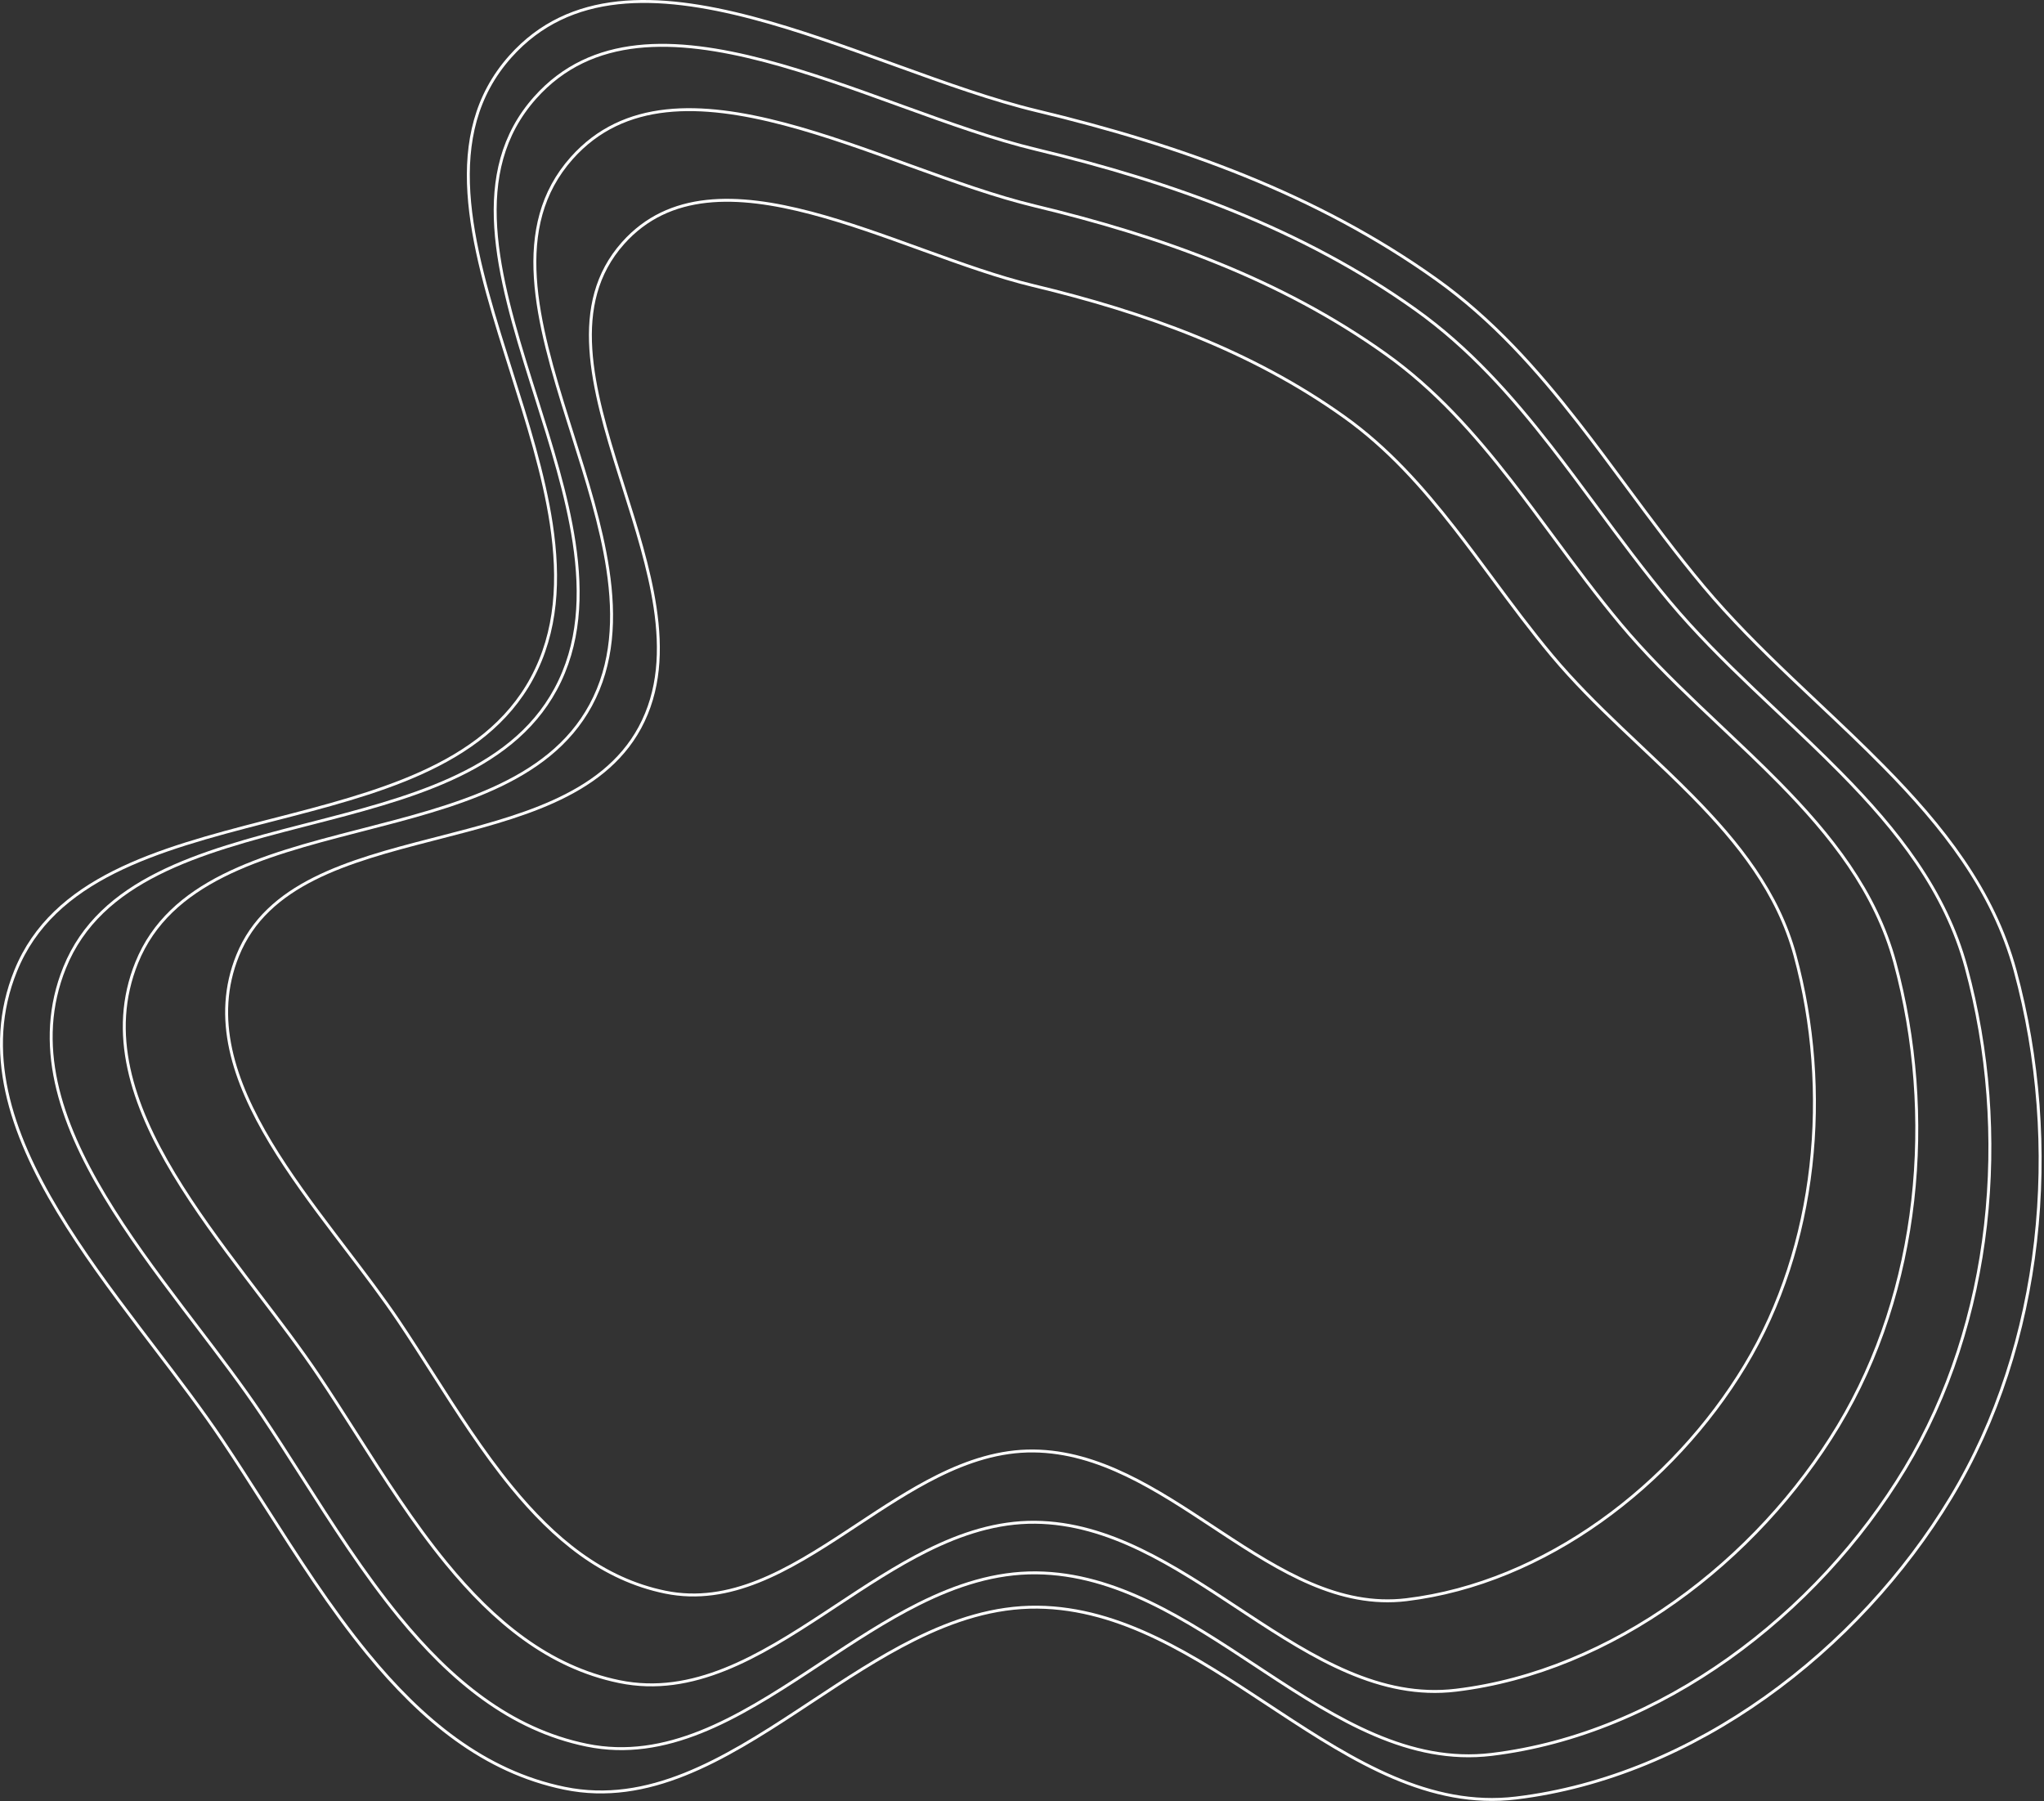 <?xml version="1.0" encoding="UTF-8"?> <svg xmlns="http://www.w3.org/2000/svg" width="699" height="616" viewBox="0 0 699 616" fill="none"><rect x="0" y="0" width="699" height="616" fill="#333333" stroke="none"/> <path d="M354.668 37.915C403.556 49.643 450.288 66.363 491.172 95.525C510.337 109.195 525.585 126.354 539.84 144.642C545.385 151.756 550.787 159.05 556.212 166.376C564.713 177.856 573.27 189.411 582.523 200.465C591.765 211.507 602.123 221.797 612.684 231.879C615.702 234.76 618.736 237.624 621.765 240.483C629.344 247.636 636.894 254.762 644.099 262.073C664.266 282.536 681.645 304.368 689.132 331.981C705.245 391.413 698.938 459.49 667.146 512.182C635.466 564.686 579.265 607.6 518.45 614.935C488.989 618.488 463.151 602.445 437.082 585.293C435.92 584.529 434.758 583.762 433.595 582.995C408.729 566.594 383.508 549.958 354.789 549.663C339.994 549.512 326.055 554.079 312.589 560.798C300.706 566.727 289.162 574.349 277.713 581.909C276.195 582.911 274.678 583.913 273.162 584.909C247.22 601.962 221.629 617.457 193.084 611.608C165.479 605.952 144.148 588.04 125.75 565.605C112.909 549.947 101.533 532.135 90.456 514.792C85.651 507.269 80.903 499.834 76.115 492.701C69.151 482.325 61.019 471.656 52.727 460.778C51.106 458.651 49.478 456.516 47.853 454.374C37.906 441.268 28.009 427.881 19.851 414.32C3.529 387.185 -5.755 359.474 5.352 332.038C11.748 316.238 23.852 305.869 38.988 298.259C54.135 290.643 72.274 285.813 90.691 281.071C91.546 280.851 92.402 280.631 93.258 280.411C110.816 275.897 128.506 271.349 143.874 264.428C160 257.167 173.621 247.272 181.879 232.008C190.54 216 191.367 198.008 188.532 179.238C185.952 162.154 180.328 144.372 174.771 126.8C174.225 125.073 173.68 123.348 173.138 121.626C167.075 102.358 161.462 83.454 160.352 66.011C159.244 48.587 162.632 32.67 174.531 19.33C194.817 -3.413 224.734 -2.47 257.261 6.08C273.009 10.219 289.315 16.128 305.366 21.944L306.896 22.498C323.429 28.487 339.668 34.317 354.668 37.915Z" stroke="white"></path> <path d="M354.299 51.096C400.793 62.254 445.233 78.16 484.112 105.902C502.336 118.906 516.836 135.229 530.393 152.628C535.665 159.395 540.803 166.334 545.962 173.304C554.047 184.226 562.186 195.222 570.986 205.739C579.777 216.245 589.628 226.035 599.673 235.628C602.543 238.369 605.428 241.093 608.309 243.813C615.517 250.619 622.697 257.398 629.55 264.354C648.728 283.822 665.253 304.589 672.371 330.854C687.694 387.392 681.697 452.154 651.464 502.278C621.339 552.226 567.895 593.05 510.066 600.027C482.058 603.406 457.492 588.149 432.698 571.829C431.592 571.101 430.486 570.372 429.38 569.641C405.733 554.038 381.741 538.207 354.421 537.927C340.345 537.783 327.084 542.129 314.275 548.523C302.972 554.165 291.991 561.418 281.103 568.61C279.659 569.564 278.217 570.516 276.776 571.464C252.102 587.689 227.773 602.424 200.636 596.861C174.391 591.482 154.109 574.445 136.613 553.103C124.402 538.207 113.584 521.263 103.049 504.762C98.48 497.605 93.963 490.531 89.409 483.744C82.786 473.871 75.051 463.72 67.165 453.371C65.623 451.347 64.076 449.316 62.529 447.278C53.069 434.809 43.658 422.073 35.901 409.173C20.378 383.358 11.554 357.003 22.112 330.911C28.192 315.886 39.699 306.024 54.09 298.786C68.493 291.542 85.742 286.947 103.258 282.435C104.071 282.226 104.885 282.016 105.699 281.807C122.397 277.512 139.223 273.185 153.841 266.6C169.18 259.69 182.139 250.273 189.997 235.744C198.237 220.508 199.023 203.385 196.326 185.524C193.872 169.269 188.524 152.349 183.239 135.631C182.719 133.988 182.201 132.346 181.685 130.708C175.919 112.376 170.581 94.393 169.526 77.802C168.473 61.229 171.695 46.092 183.005 33.407C202.288 11.78 230.727 12.674 261.661 20.808C276.636 24.746 292.143 30.367 307.409 35.9L308.863 36.428C324.587 42.126 340.032 47.672 354.299 51.096Z" stroke="white"></path> <path d="M353.891 70.422C396.881 80.742 437.97 95.452 473.916 121.107C490.763 133.131 504.169 148.226 516.704 164.317C521.578 170.574 526.328 176.992 531.098 183.438C538.576 193.541 546.104 203.713 554.242 213.441C562.372 223.16 571.482 232.217 580.771 241.089C583.425 243.625 586.094 246.145 588.758 248.661C595.422 254.955 602.061 261.225 608.397 267.658C626.13 285.662 641.405 304.864 647.985 329.148C662.151 381.432 656.606 441.321 628.656 487.672C600.804 533.861 551.393 571.611 497.933 578.062C472.05 581.186 449.345 567.084 426.416 551.988C425.393 551.314 424.369 550.639 423.345 549.963C401.482 535.533 379.287 520.884 354.013 520.625C340.989 520.492 328.72 524.514 316.873 530.429C306.419 535.649 296.264 542.359 286.196 549.01C284.86 549.892 283.526 550.774 282.194 551.65C259.376 566.658 236.891 580.276 211.816 575.135C187.559 570.162 168.811 554.413 152.635 534.676C141.345 520.9 131.343 505.231 121.603 489.97C117.377 483.35 113.2 476.806 108.988 470.527C102.863 461.395 95.709 452.004 88.417 442.432C86.991 440.561 85.561 438.682 84.131 436.798C75.383 425.265 66.681 413.487 59.51 401.557C45.158 377.684 37.006 353.321 46.762 329.205C52.38 315.319 63.012 306.204 76.314 299.512C89.629 292.813 105.574 288.564 121.772 284.391C122.524 284.197 123.277 284.003 124.03 283.81C139.47 279.838 155.032 275.835 168.552 269.743C182.74 263.35 194.732 254.635 202.003 241.188C209.628 227.086 210.354 211.238 207.86 194.715C205.59 179.677 200.643 164.024 195.757 148.562C195.276 147.042 194.797 145.524 194.32 144.009C188.988 127.053 184.054 110.424 183.079 95.084C182.105 79.762 185.083 65.773 195.533 54.05C213.348 34.064 239.625 34.885 268.228 42.408C282.074 46.05 296.412 51.248 310.529 56.367L311.873 56.854C326.412 62.124 340.696 67.255 353.891 70.422Z" stroke="white"></path> <path d="M353.32 97.655C391.406 106.793 427.802 119.818 459.642 142.533C474.562 153.177 486.435 166.54 497.54 180.788C501.856 186.327 506.064 192.01 510.29 197.718C516.916 206.667 523.588 215.679 530.799 224.295C538.004 232.904 546.078 240.927 554.308 248.785C556.66 251.03 559.025 253.262 561.385 255.49C567.289 261.064 573.171 266.616 578.784 272.313C594.493 288.256 608.018 305.252 613.844 326.744C626.391 373.034 621.479 426.056 596.725 467.089C572.055 507.984 528.292 541.402 480.947 547.113C458.038 549.876 437.94 537.401 417.621 524.03C416.713 523.432 415.805 522.833 414.895 522.233C395.529 509.457 375.852 496.475 353.442 496.246C341.89 496.127 331.011 499.694 320.51 504.934C311.245 509.559 302.244 515.503 293.324 521.393C292.141 522.175 290.959 522.955 289.779 523.731C269.559 537.024 249.657 549.069 227.467 544.521C205.994 540.121 189.394 526.184 175.066 508.71C165.065 496.513 156.207 482.641 147.578 469.127C143.833 463.263 140.132 457.467 136.398 451.903C130.97 443.814 124.631 435.496 118.17 427.019C116.907 425.362 115.639 423.698 114.373 422.03C106.623 411.816 98.915 401.388 92.562 390.825C79.849 369.687 72.639 348.132 81.272 326.801C86.242 314.52 95.65 306.456 107.428 300.534C119.218 294.605 133.339 290.843 147.691 287.147C148.359 286.975 149.026 286.804 149.694 286.632C163.372 283.115 177.164 279.568 189.147 274.171C201.724 268.507 212.361 260.782 218.812 248.858C225.576 236.354 226.218 222.305 224.007 207.665C221.996 194.342 217.611 180.476 213.282 166.784C212.856 165.437 212.431 164.093 212.009 162.751C207.284 147.733 202.915 133.014 202.052 119.436C201.189 105.877 203.826 93.505 213.072 83.137C228.832 65.465 252.083 66.183 277.422 72.845C289.687 76.07 302.388 80.672 314.897 85.206L316.086 85.637C328.967 90.303 341.626 94.849 353.32 97.655Z" stroke="white"></path> </svg> 